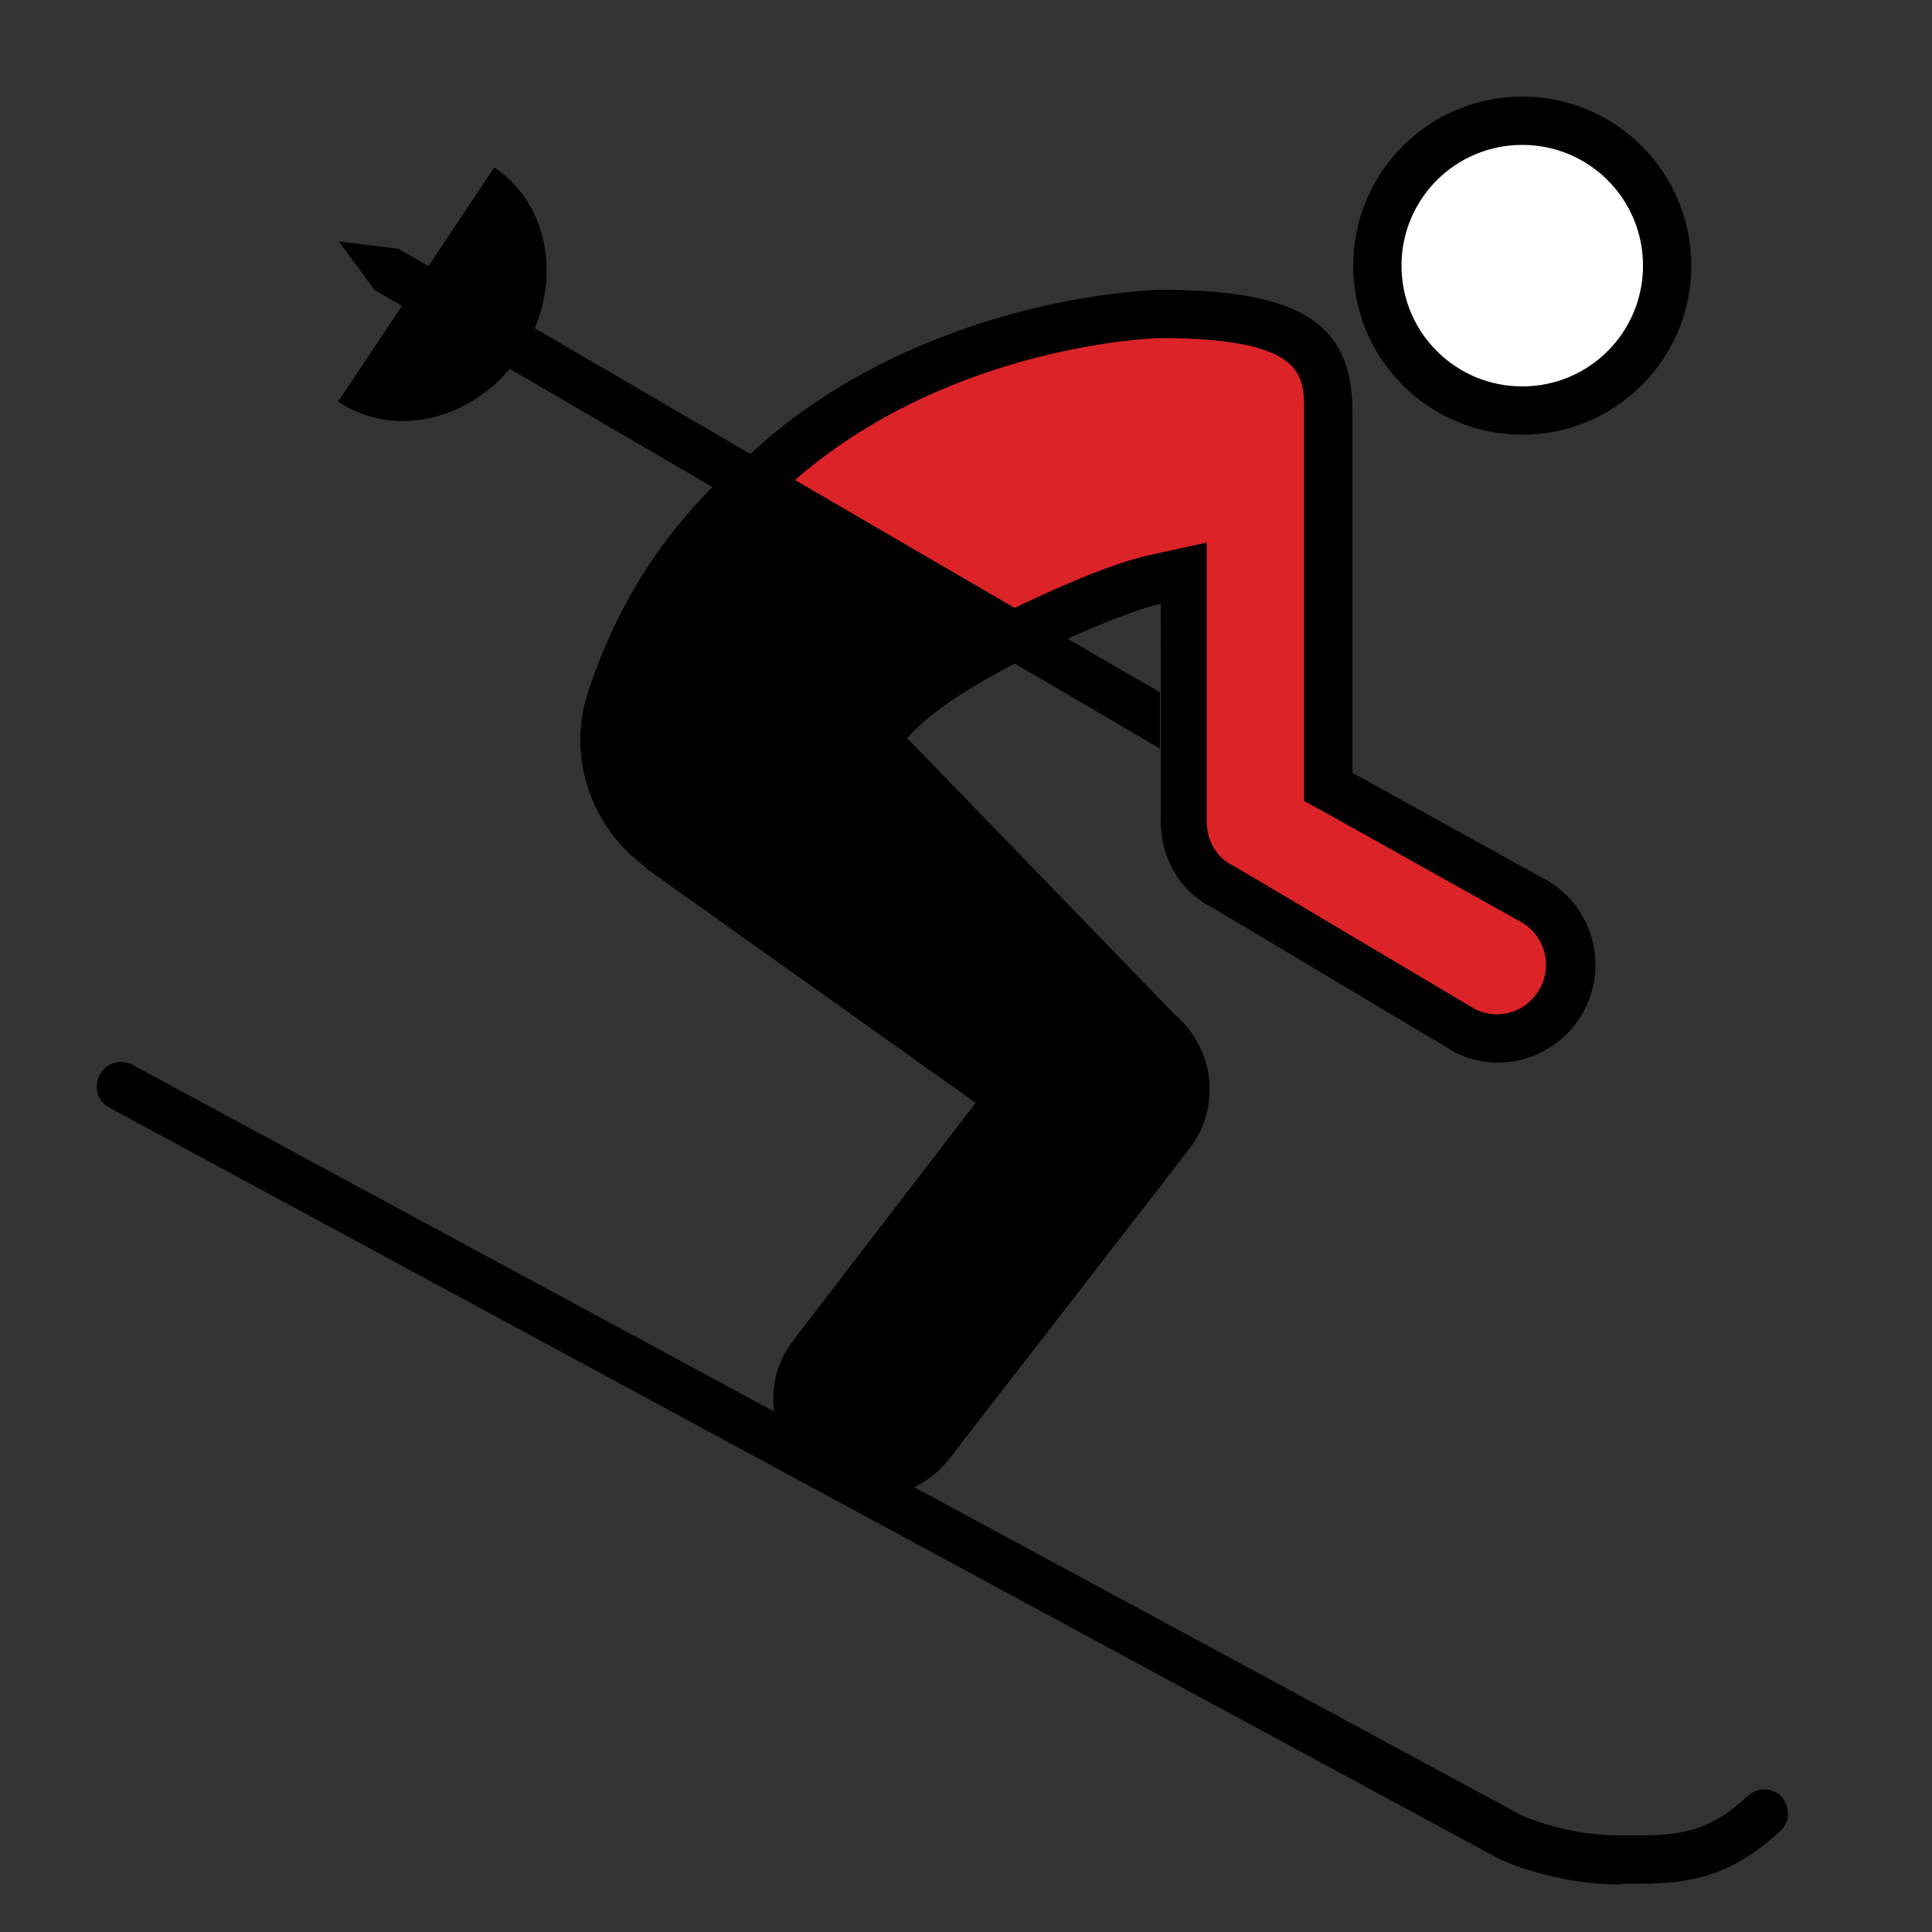 <?xml version="1.0" encoding="utf-8"?>
<!-- Generator: Adobe Illustrator 25.3.1, SVG Export Plug-In . SVG Version: 6.00 Build 0)  -->
<svg version="1.1" id="Calque_1" xmlns="http://www.w3.org/2000/svg" xmlns:xlink="http://www.w3.org/1999/xlink" x="0px" y="0px"
	 viewBox="0 0 240 240" style="enable-background:new 0 0 240 240;" xml:space="preserve">
<rect x="0" y="0" width="240" height="240" fill="#333333" stroke="none"/>
<style type="text/css">
	.st0{fill:#FFFFFF;}
	.st1{fill:#DC2328;}
</style>
<path class="st0" d="M189.1,15c-9.9,0-18,8.1-18,18s8.1,18,18,18c9.9,0,18-8.1,18-18S199,15,189.1,15z"/>
<path d="M189.1,18c8.3,0,15,6.7,15,15s-6.7,15-15,15s-15-6.7-15-15S180.8,18,189.1,18 M189.1,12c-11.6,0-21,9.4-21,21s9.4,21,21,21
	c11.6,0,21-9.4,21-21S200.7,12,189.1,12L189.1,12z"/>
<path class="st1" d="M189.9,111.7L165,97.8V51c0-7.8-3.3-12-20.9-12c-0.3,0-26,0.6-46.3,17.4l-3.7,3.3c10.9,6.4,21.1,12.8,32,19.2
	c3.4-1.6,12.3-5.8,17.2-6.9l3.7-0.8V102c0,3.5,1.9,6.6,5.1,8.3l29.8,17.8c1.3,0.6,2.7,1,4.1,1c3.5,0,6.6-1.9,8.2-5
	C196.4,119.5,194.5,114,189.9,111.7z"/>
<path d="M90.5,62.9C83.8,69.7,79,77.5,75.9,86.8c-2.3,6.8,0.2,14.3,6.1,18.6l1.6,1.3l41.8,29.7L101,168.2c-3.1,3.9-2.5,9.7,1.4,12.8
	c1.6,1.3,3.6,2,5.7,2c2.8,0,5.4-1.2,7.1-3.4l29.9-38.6c3.1-3.8,2.5-9.5-1.5-12.9l-35.1-36.3l1.8-2.1c3.6-4.2,10-7.8,14.5-10.2
	c0.1,0,0.6-0.3,1.4-0.7c-10.9-6.4-21.1-12.8-32-19.2L90.5,62.9z"/>
<path d="M144.1,42c17.9,0,17.9,4.6,17.9,9v45v3.5l3.1,1.7l23.6,13.2c3,1.5,4.2,5.2,2.7,8.2c-1.1,2.1-3.1,3.4-5.5,3.4
	c-0.9,0-1.7-0.2-2.6-0.6l-29.8-17.7l-0.2-0.1l-0.2-0.1c-2-1-3.2-3.1-3.2-5.5V74.9v-7.5l-7.3,1.6c-6.4,1.4-18,7.2-19.4,7.9
	c-4.7,2.5-11.4,6.3-15.3,10.8l-3.6,4.2l3.8,4l33.2,34.3l0.2,0.2l0.2,0.2c2.5,2.1,2.9,5.9,0.8,8.6l-29.8,38.5
	c-1.2,1.5-2.9,2.3-4.8,2.3c-1,0-2.4-0.2-3.8-1.3c-2.6-2.1-3.1-6-0.9-8.7l22.5-29.3l3.8-4.9l-5.1-3.6L87.8,106l0,0l-4.1-2.9
	c-4.8-3.5-6.8-9.6-5-15.2c3-8.9,7.3-16.1,13.7-22.6l7.2-6.4C118.7,42.9,143.1,42,144.1,42 M144.1,36c0,0-26.9,0.4-48.3,18.1
	l-7.5,6.6c-6.5,6.6-11.7,14.6-15.2,25.1c-2.8,8.3,0.4,17.1,7.2,22l0,0.1l40.9,29.1l-22.5,29.3c-4.2,5.2-3.3,12.8,1.9,17
	c2.2,1.8,4.9,2.7,7.6,2.7c3.6,0,7.1-1.6,9.5-4.5l29.9-38.6c4.1-5.1,3.4-12.6-1.7-16.9l-33.2-34.3c3.2-3.7,9-7,13.6-9.4
	c0,0,12.1-6,17.9-7.3V102c0,4.6,2.4,8.8,6.5,10.8l30,17.9c1.7,0.9,3.6,1.3,5.4,1.3c4.4,0,8.7-2.5,10.8-6.7c3-6,0.6-13.3-5.4-16.3
	L168,96V51C168,39.8,160.9,36,144.1,36L144.1,36z"/>
<g>
	<path d="M201.2,234.1c-8,0-14.6-3-14.8-3.1c-0.1,0-0.1-0.1-0.2-0.1L13.6,137.6c-1.5-0.8-2-2.6-1.2-4.1c0.8-1.5,2.6-2,4.1-1.2
		l172.5,93.2c0.6,0.3,6.1,2.6,12.5,2.5l1.2,0c5.4,0,9.3-0.1,14.4-4.9c1.2-1.1,3.1-1.1,4.2,0.1c1.1,1.2,1.1,3.1-0.1,4.2
		c-6.9,6.5-12.8,6.6-18.5,6.6l-1.1,0C201.4,234.1,201.3,234.1,201.2,234.1z"/>
</g>
<path d="M49.5,30.9L42.1,30l4.4,6c0,0,87.8,51.2,97.6,57V86C135,80.8,49.5,30.9,49.5,30.9z"/>
<g>
	<path d="M42,49.9l19.4-29.1c7.2,4.8,8.6,15.2,3.3,23.2C59.3,52.1,49.2,54.7,42,49.9z"/>
</g>
</svg>
